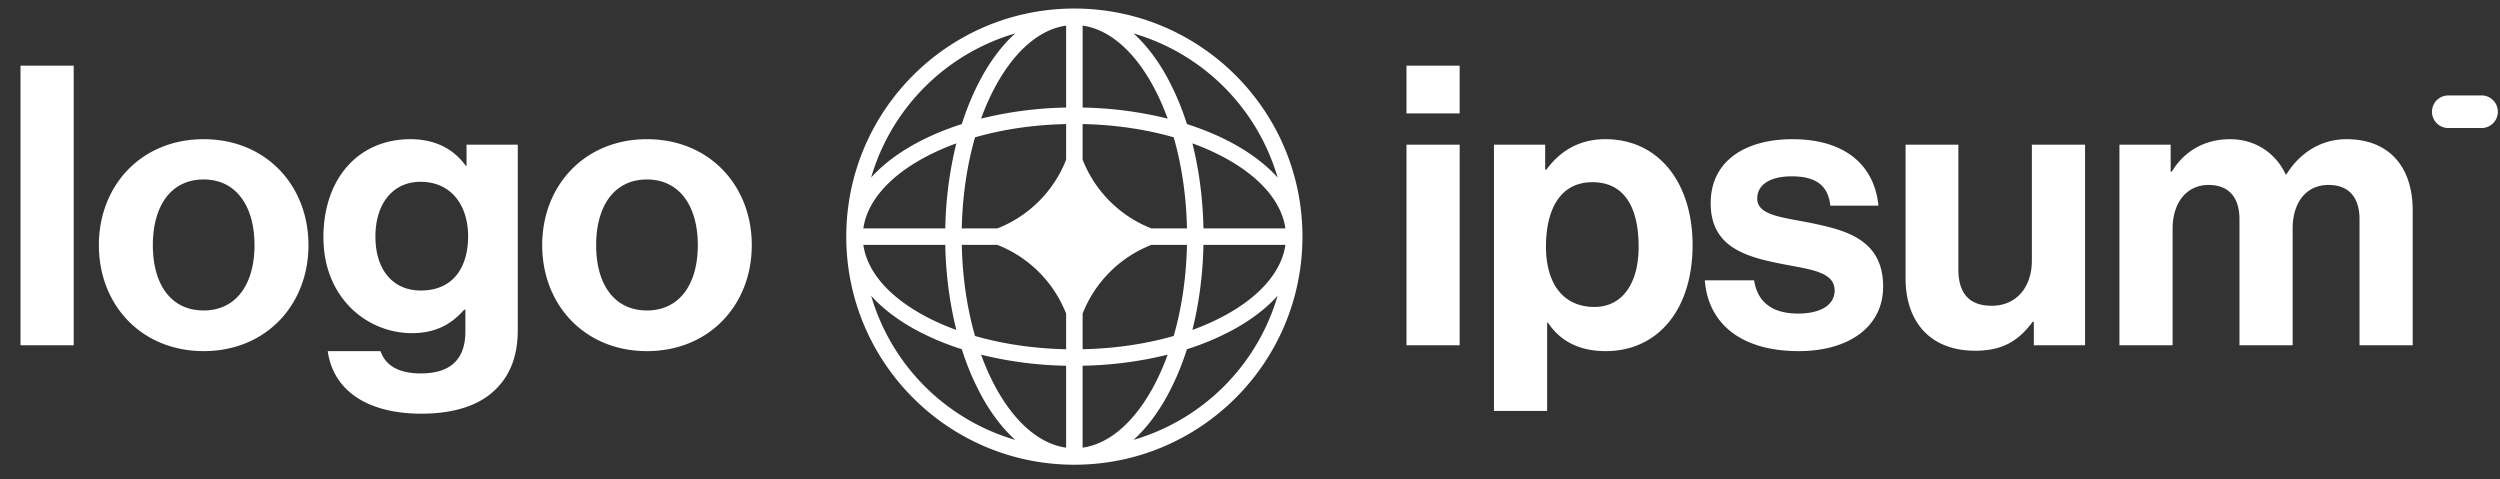 <svg xmlns="http://www.w3.org/2000/svg" width="167" height="32" fill="none"><rect width="100%" height="100%" fill="#333333" stroke="none"/><g fill="#fff" clip-path="url(#a)"><path d="M93.953 23.063h3.552V9.664h-3.552v13.4Zm0-15.488h3.552V4.388h-3.552v3.187Zm5.844 19.876h3.552v-5.903h.052c.757 1.15 1.985 1.907 3.866 1.907 3.448 0 5.798-2.742 5.798-7.078 0-4.18-2.272-7.079-5.824-7.079-1.829 0-3.083.862-3.944 2.038h-.079V9.664h-3.421V27.45Zm6.712-6.947c-2.115 0-3.238-1.594-3.238-4.023 0-2.403.887-4.31 3.108-4.31 2.194 0 3.082 1.777 3.082 4.31 0 2.534-1.149 4.023-2.952 4.023Zm13.642 2.951c3.344 0 5.642-1.62 5.642-4.31 0-3.134-2.481-3.761-4.728-4.231-1.907-.392-3.682-.497-3.682-1.646 0-.966.914-1.489 2.298-1.489 1.515 0 2.429.523 2.586 1.96h3.212c-.26-2.691-2.22-4.441-5.745-4.441-3.057 0-5.46 1.384-5.46 4.284 0 2.925 2.351 3.578 4.754 4.048 1.828.366 3.526.496 3.526 1.776 0 .94-.888 1.541-2.455 1.541-1.593 0-2.69-.679-2.925-2.22h-3.291c.209 2.847 2.377 4.728 6.268 4.728Zm19.131-.392v-13.4h-3.553v7.732c0 1.776-1.018 3.03-2.69 3.03-1.515 0-2.22-.862-2.22-2.429V9.664h-3.526v8.933c0 2.925 1.671 4.832 4.649 4.832 1.881 0 2.926-.705 3.84-1.933h.078v1.567h3.422Zm2.296 0h3.552V15.28c0-1.777.967-2.926 2.404-2.926 1.306 0 2.063.784 2.063 2.299v8.41h3.552V15.28c0-1.777.915-2.926 2.403-2.926 1.307 0 2.064.784 2.064 2.299v8.41h3.552v-9.011c0-2.925-1.593-4.754-4.414-4.754-1.698 0-3.109.888-4.023 2.35h-.052c-.653-1.41-2.011-2.35-3.709-2.35-1.854 0-3.16.94-3.891 2.168H145V9.664h-3.422v13.4Zm-140.207 0h3.552V4.388H1.371v18.675Zm12.234.392c4.154 0 7-3.082 7-7.078 0-3.997-2.846-7.079-7-7.079-4.153 0-7 3.082-7 7.079 0 3.996 2.847 7.078 7 7.078Zm0-2.716c-2.194 0-3.395-1.75-3.395-4.362s1.201-4.388 3.395-4.388c2.168 0 3.396 1.776 3.396 4.388 0 2.611-1.228 4.362-3.396 4.362Zm14.556 6.895c1.985 0 3.71-.47 4.832-1.515.993-.914 1.594-2.194 1.594-4.075V9.664h-3.422v1.41h-.052c-.81-1.123-2.037-1.776-3.709-1.776-3.395 0-5.799 2.56-5.799 6.556 0 4.049 2.926 6.4 5.904 6.4 1.697 0 2.716-.68 3.5-1.568h.078v1.463c0 1.828-.967 2.795-2.978 2.795-1.645 0-2.403-.653-2.69-1.49h-3.526c.365 2.613 2.612 4.18 6.268 4.18Zm-.052-8.228c-1.828 0-3.03-1.332-3.03-3.604 0-2.246 1.202-3.657 3.004-3.657 2.142 0 3.187 1.672 3.187 3.63 0 1.986-.915 3.631-3.16 3.631Zm15.11 4.049c4.153 0 7-3.082 7-7.078 0-3.997-2.847-7.079-7-7.079-4.153 0-7 3.082-7 7.079 0 3.996 2.847 7.078 7 7.078Zm0-2.716c-2.194 0-3.396-1.75-3.396-4.362s1.202-4.388 3.396-4.388c2.168 0 3.395 1.776 3.395 4.388s-1.227 4.362-3.395 4.362ZM162.457 7.464c0-.6.488-1.088 1.089-1.088h2.176a1.089 1.089 0 1 1 0 2.176h-2.176a1.089 1.089 0 0 1-1.089-1.088Z"/><path fill-rule="evenodd" d="M71.768.571c8.414 0 15.236 6.822 15.236 15.237s-6.822 15.236-15.236 15.236c-8.415 0-15.237-6.822-15.237-15.236C56.531 7.393 63.353.57 71.768.57Zm-.551 1.14c-1.738.245-3.394 1.642-4.678 3.978a15.852 15.852 0 0 0-1.002 2.234 25.49 25.49 0 0 1 5.68-.738V1.711ZM64.249 8.29c.365-1.143.81-2.196 1.325-3.131C66.21 4 66.966 3 67.818 2.232a14.165 14.165 0 0 0-9.626 9.626c.768-.851 1.768-1.607 2.926-2.244.935-.515 1.987-.96 3.131-1.325Zm-.366 1.288a25.495 25.495 0 0 0-.738 5.68h-5.474c.245-1.738 1.642-3.393 3.978-4.678a15.859 15.859 0 0 1 2.234-1.002Zm.364 5.68c.045-2.198.362-4.261.885-6.085 1.823-.523 3.887-.84 6.085-.885v2.38a8.106 8.106 0 0 1-4.592 4.59h-2.378Zm-1.102 1.101h-5.474c.245 1.739 1.642 3.394 3.978 4.678.677.373 1.426.71 2.234 1.003a25.495 25.495 0 0 1-.738-5.68Zm1.987 6.085c-.523-1.823-.84-3.887-.885-6.085h2.378a8.106 8.106 0 0 1 4.592 4.591v2.38c-2.198-.046-4.261-.363-6.085-.886Zm-.883.883a17.587 17.587 0 0 1-3.131-1.324c-1.158-.637-2.158-1.393-2.926-2.245a14.165 14.165 0 0 0 9.626 9.627c-.852-.769-1.608-1.769-2.244-2.927a17.594 17.594 0 0 1-1.325-3.13Zm6.968 6.578c-1.738-.245-3.394-1.641-4.678-3.977a15.85 15.85 0 0 1-1.002-2.235 25.49 25.49 0 0 0 5.68.738v5.474Zm4.5-.52c.852-.769 1.608-1.769 2.244-2.927a17.58 17.58 0 0 0 1.325-3.13 17.596 17.596 0 0 0 3.131-1.325c1.158-.637 2.159-1.393 2.927-2.245a14.166 14.166 0 0 1-9.627 9.627ZM78 23.692c-.293.808-.63 1.557-1.003 2.235-1.284 2.336-2.94 3.732-4.678 3.977V24.43a25.496 25.496 0 0 0 5.68-.738Zm1.653-1.653c.808-.294 1.557-.63 2.234-1.003 2.337-1.284 3.733-2.94 3.978-4.678H80.39c-.04 2.014-.3 3.934-.738 5.68Zm-.364-5.68c-.045 2.197-.361 4.26-.885 6.084-1.823.523-3.887.84-6.085.885v-2.377a8.107 8.107 0 0 1 4.592-4.593h2.379Zm1.102-1.102h5.474c-.245-1.738-1.641-3.393-3.978-4.678a15.838 15.838 0 0 0-2.234-1.002c.439 1.747.698 3.666.738 5.68Zm-1.987-6.085c.524 1.824.84 3.887.885 6.085h-2.377a8.106 8.106 0 0 1-4.593-4.593V8.287c2.198.045 4.262.362 6.085.885Zm.883-.883c1.144.365 2.196.81 3.131 1.325 1.158.637 2.159 1.393 2.927 2.244a14.166 14.166 0 0 0-9.627-9.626C76.57 3 77.325 4 77.961 5.158a17.53 17.53 0 0 1 1.325 3.131Zm-6.968-6.578c1.739.245 3.394 1.642 4.678 3.978.373.677.71 1.426 1.003 2.234a25.497 25.497 0 0 0-5.68-.738V1.711Z" clip-rule="evenodd"/></g><defs><clipPath id="a"><path fill="#fff" d="M.742.571h166.076v30.473H.742z"/></clipPath></defs></svg>